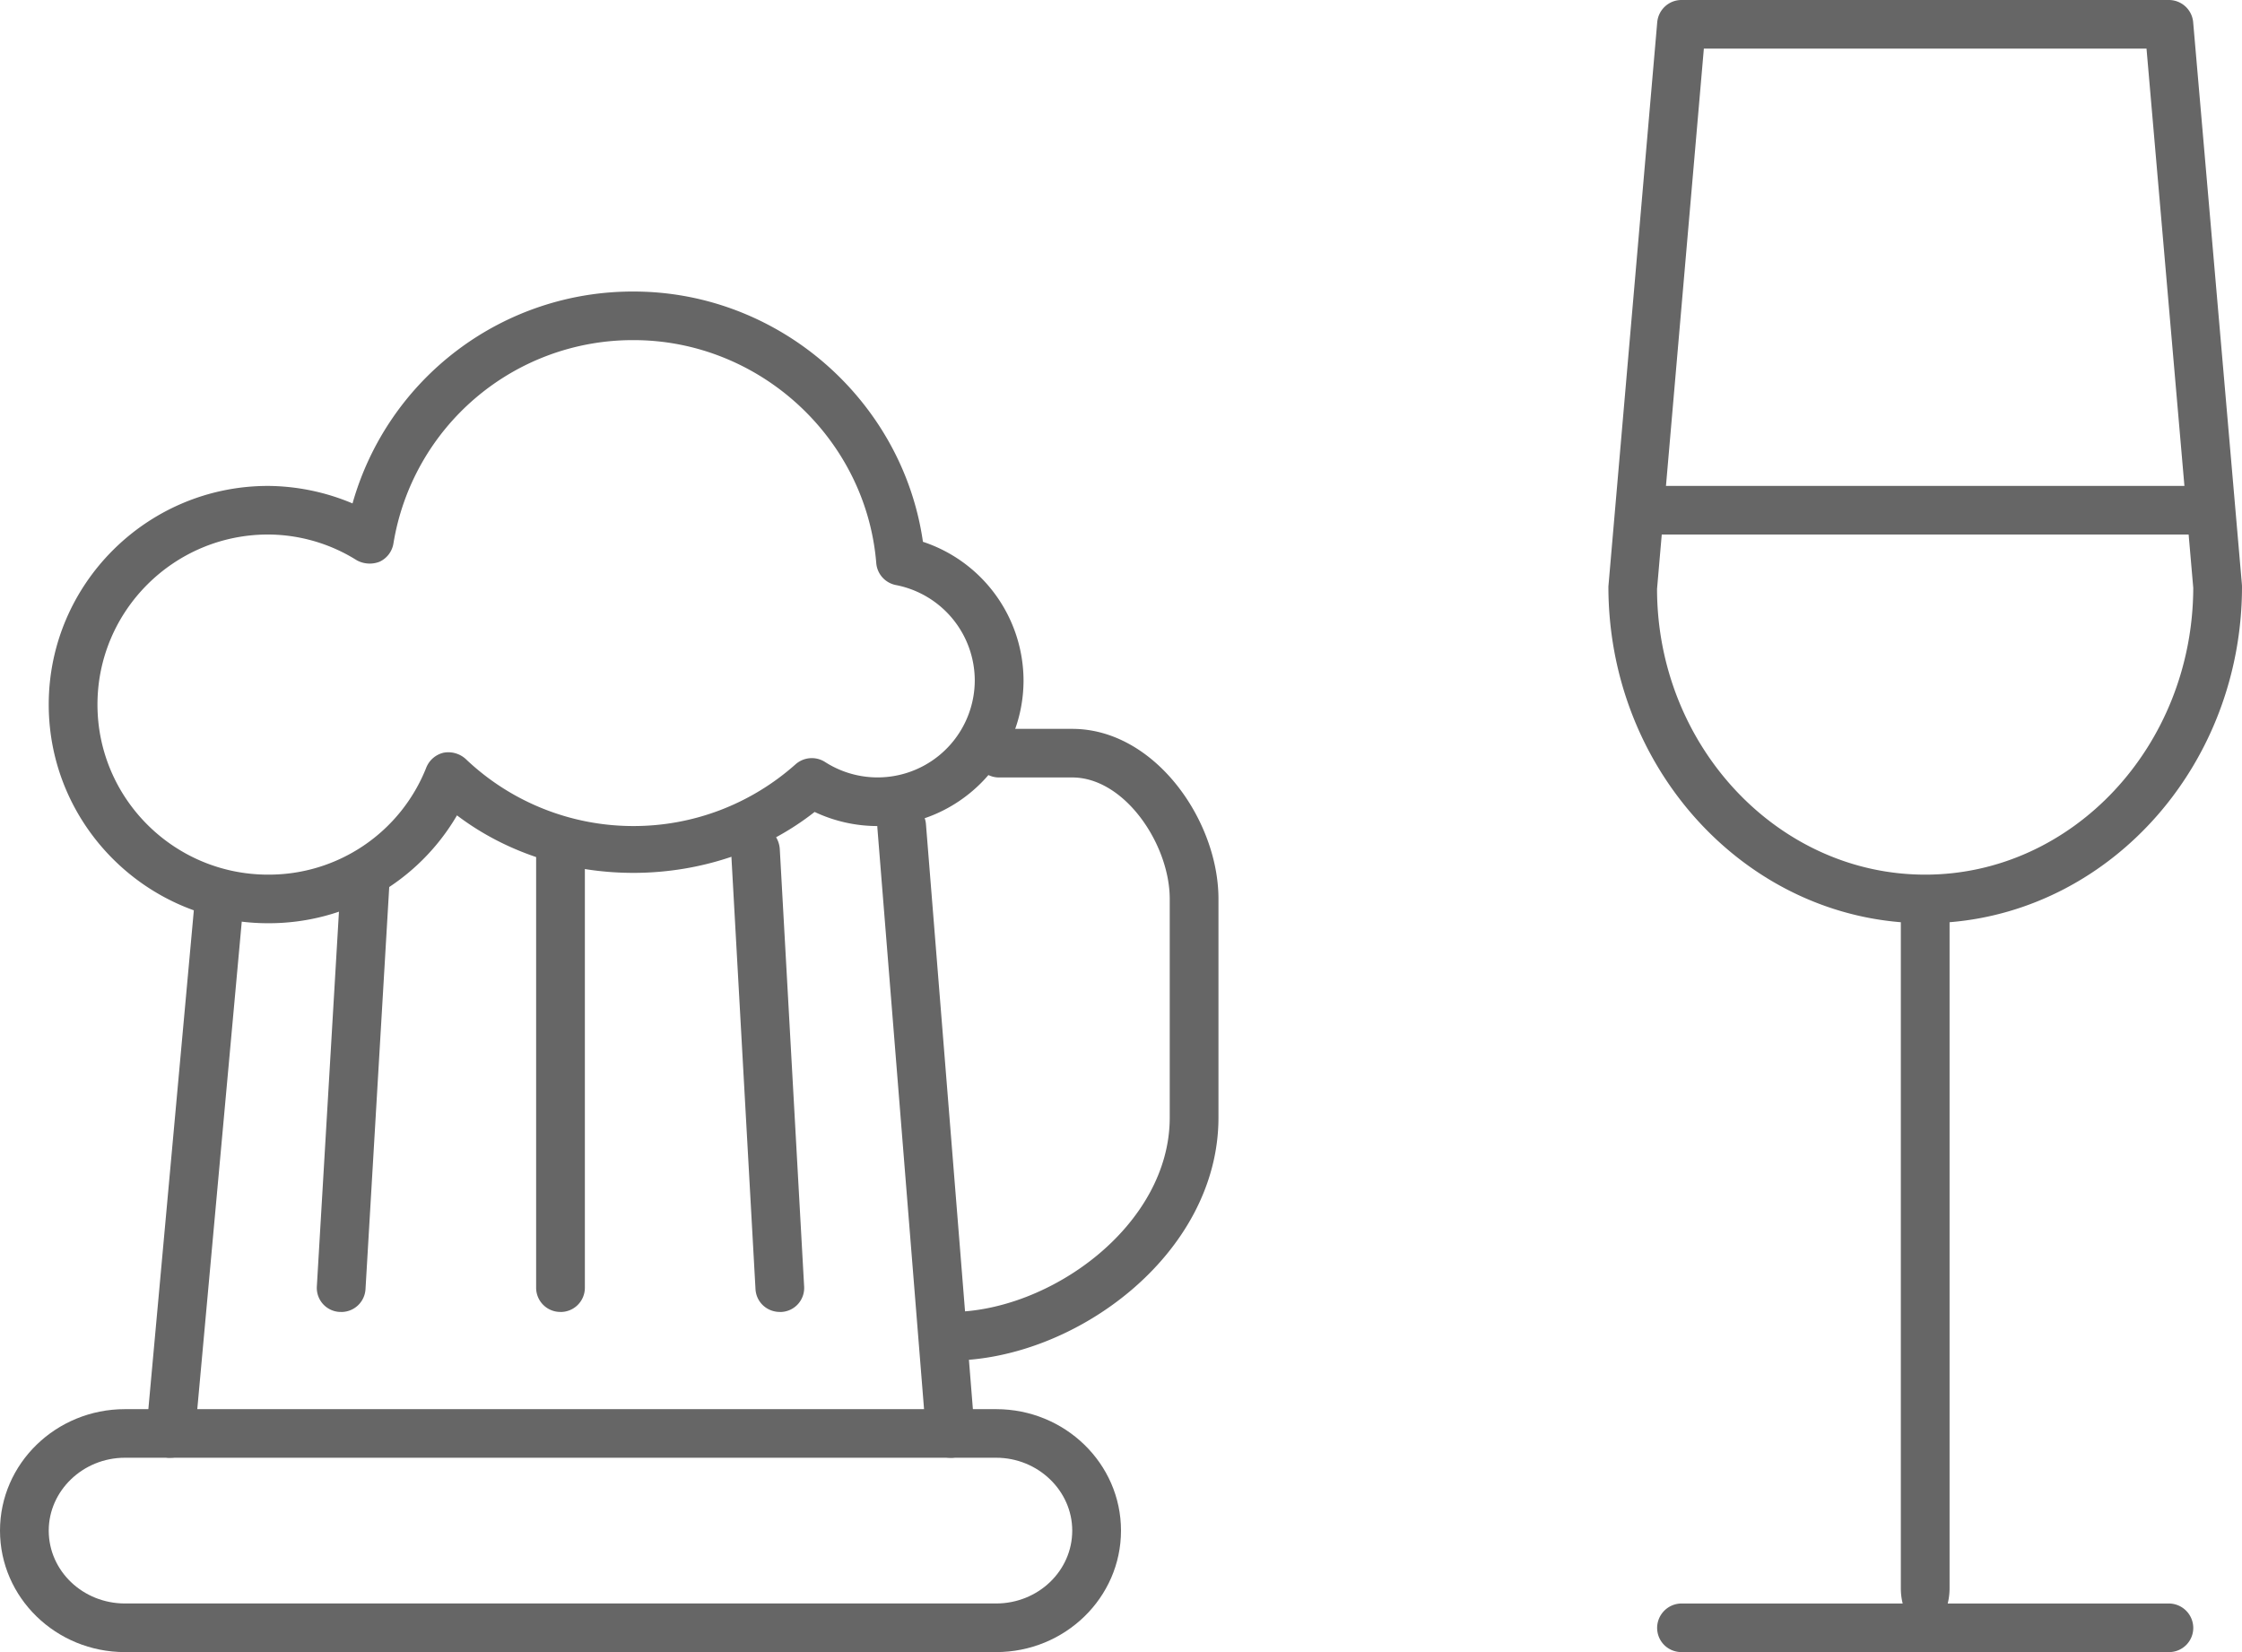 <svg xmlns="http://www.w3.org/2000/svg" width="76" height="56" viewBox="0 0 76 56">
    <g fill="#666" fill-rule="evenodd">
        <path d="M4.235 49.412c-1.425 0-2.583 1.12-2.583 2.47 0 1.367 1.158 2.47 2.583 2.47h29.532c1.423 0 2.58-1.103 2.58-2.47 0-1.35-1.157-2.47-2.58-2.47H4.235zM33.767 56H4.235C1.898 56 0 54.155 0 51.882c0-2.273 1.898-4.117 4.235-4.117h29.532c2.335 0 4.233 1.844 4.233 4.117C38 54.155 36.102 56 33.767 56z"/>
        <path d="M32.216 49.412a.825.825 0 0 1-.821-.758l-1.653-20.588a.814.814 0 0 1 .757-.873c.454-.017.854.296.889.741l1.652 20.588a.819.819 0 0 1-.757.89h-.067M5.784 49.412h-.076a.82.82 0 0 1-.748-.89l1.652-18.117a.832.832 0 0 1 .897-.741.81.81 0 0 1 .749.889L6.605 48.67a.817.817 0 0 1-.82.74M11.565 44.47h-.048a.815.815 0 0 1-.776-.872l.826-14.002c.028-.443.424-.822.872-.772a.835.835 0 0 1 .777.872l-.826 14a.82.82 0 0 1-.825.775M19 44.47a.82.82 0 0 1-.826-.823V28.824c0-.445.37-.824.826-.824.456 0 .826.379.826.824v14.823a.82.82 0 0 1-.826.824M26.435 44.47c-.436 0-.8-.329-.825-.774l-.826-14.823a.838.838 0 0 1 .78-.873c.473-.051.844.33.87.789l.825 14.823a.814.814 0 0 1-.78.859h-.044"/>
        <path d="M32.217 46.118a.82.82 0 0 1-.826-.824.83.83 0 0 1 .826-.823c3.368 0 7.435-2.934 7.435-6.589v-7.411c0-1.845-1.525-4.118-3.304-4.118H33.87a.82.82 0 0 1-.827-.824.83.83 0 0 1 .827-.823h2.478c2.79 0 4.956 3.096 4.956 5.765v7.411c0 4.645-4.885 8.236-9.087 8.236"/>
        <path d="M9.087 18.118c-3.189 0-5.783 2.586-5.783 5.764 0 3.18 2.594 5.765 5.783 5.765a5.739 5.739 0 0 0 5.361-3.623.838.838 0 0 1 .593-.511.88.88 0 0 1 .746.214A8.238 8.238 0 0 0 21.478 28c2.023 0 3.97-.741 5.489-2.092a.831.831 0 0 1 .996-.082 3.295 3.295 0 0 0 5.08-2.767 3.301 3.301 0 0 0-2.673-3.228.825.825 0 0 1-.666-.742c-.345-4.233-3.96-7.56-8.226-7.56a8.22 8.22 0 0 0-8.14 6.885.828.828 0 0 1-.47.626.913.913 0 0 1-.776-.05 5.69 5.69 0 0 0-3.005-.872zm0 13.176c-4.1 0-7.435-3.329-7.435-7.412 0-4.084 3.336-7.411 7.435-7.411a7.5 7.5 0 0 1 2.863.593 9.865 9.865 0 0 1 9.528-7.182c4.922 0 9.12 3.69 9.808 8.483a4.965 4.965 0 0 1 3.41 4.694c0 2.734-2.224 4.941-4.957 4.941-.735 0-1.46-.165-2.125-.478-3.46 2.718-8.649 2.75-12.123.116a7.382 7.382 0 0 1-6.404 3.656z"/>
        <g>
            <path d="M74.348 18.118H56.174a.82.82 0 0 1-.826-.824.83.83 0 0 1 .826-.823h18.174a.83.83 0 0 1 .826.823.82.82 0 0 1-.826.824"/>
            <path d="M57.758 1.647l-1.587 18.315c.003 5.304 4.08 9.685 9.09 9.685 5 0 9.069-4.365 9.087-9.718L72.763 1.647H57.758zm8.266 52.706c.04-.16.063-.335.063-.52V31.26C71.624 30.81 76 25.876 76 19.88l-.003-.066L74.345.758A.826.826 0 0 0 73.522 0H57c-.43 0-.786.33-.823.758L54.522 19.88c0 5.996 4.376 10.93 9.913 11.38v22.573c0 .185.022.36.063.52H57a.83.83 0 0 0-.826.823c0 .462.37.824.826.824h16.522a.82.82 0 0 0 .826-.824.83.83 0 0 0-.826-.823h-7.498z"/>
        </g>
    </g>
</svg>
